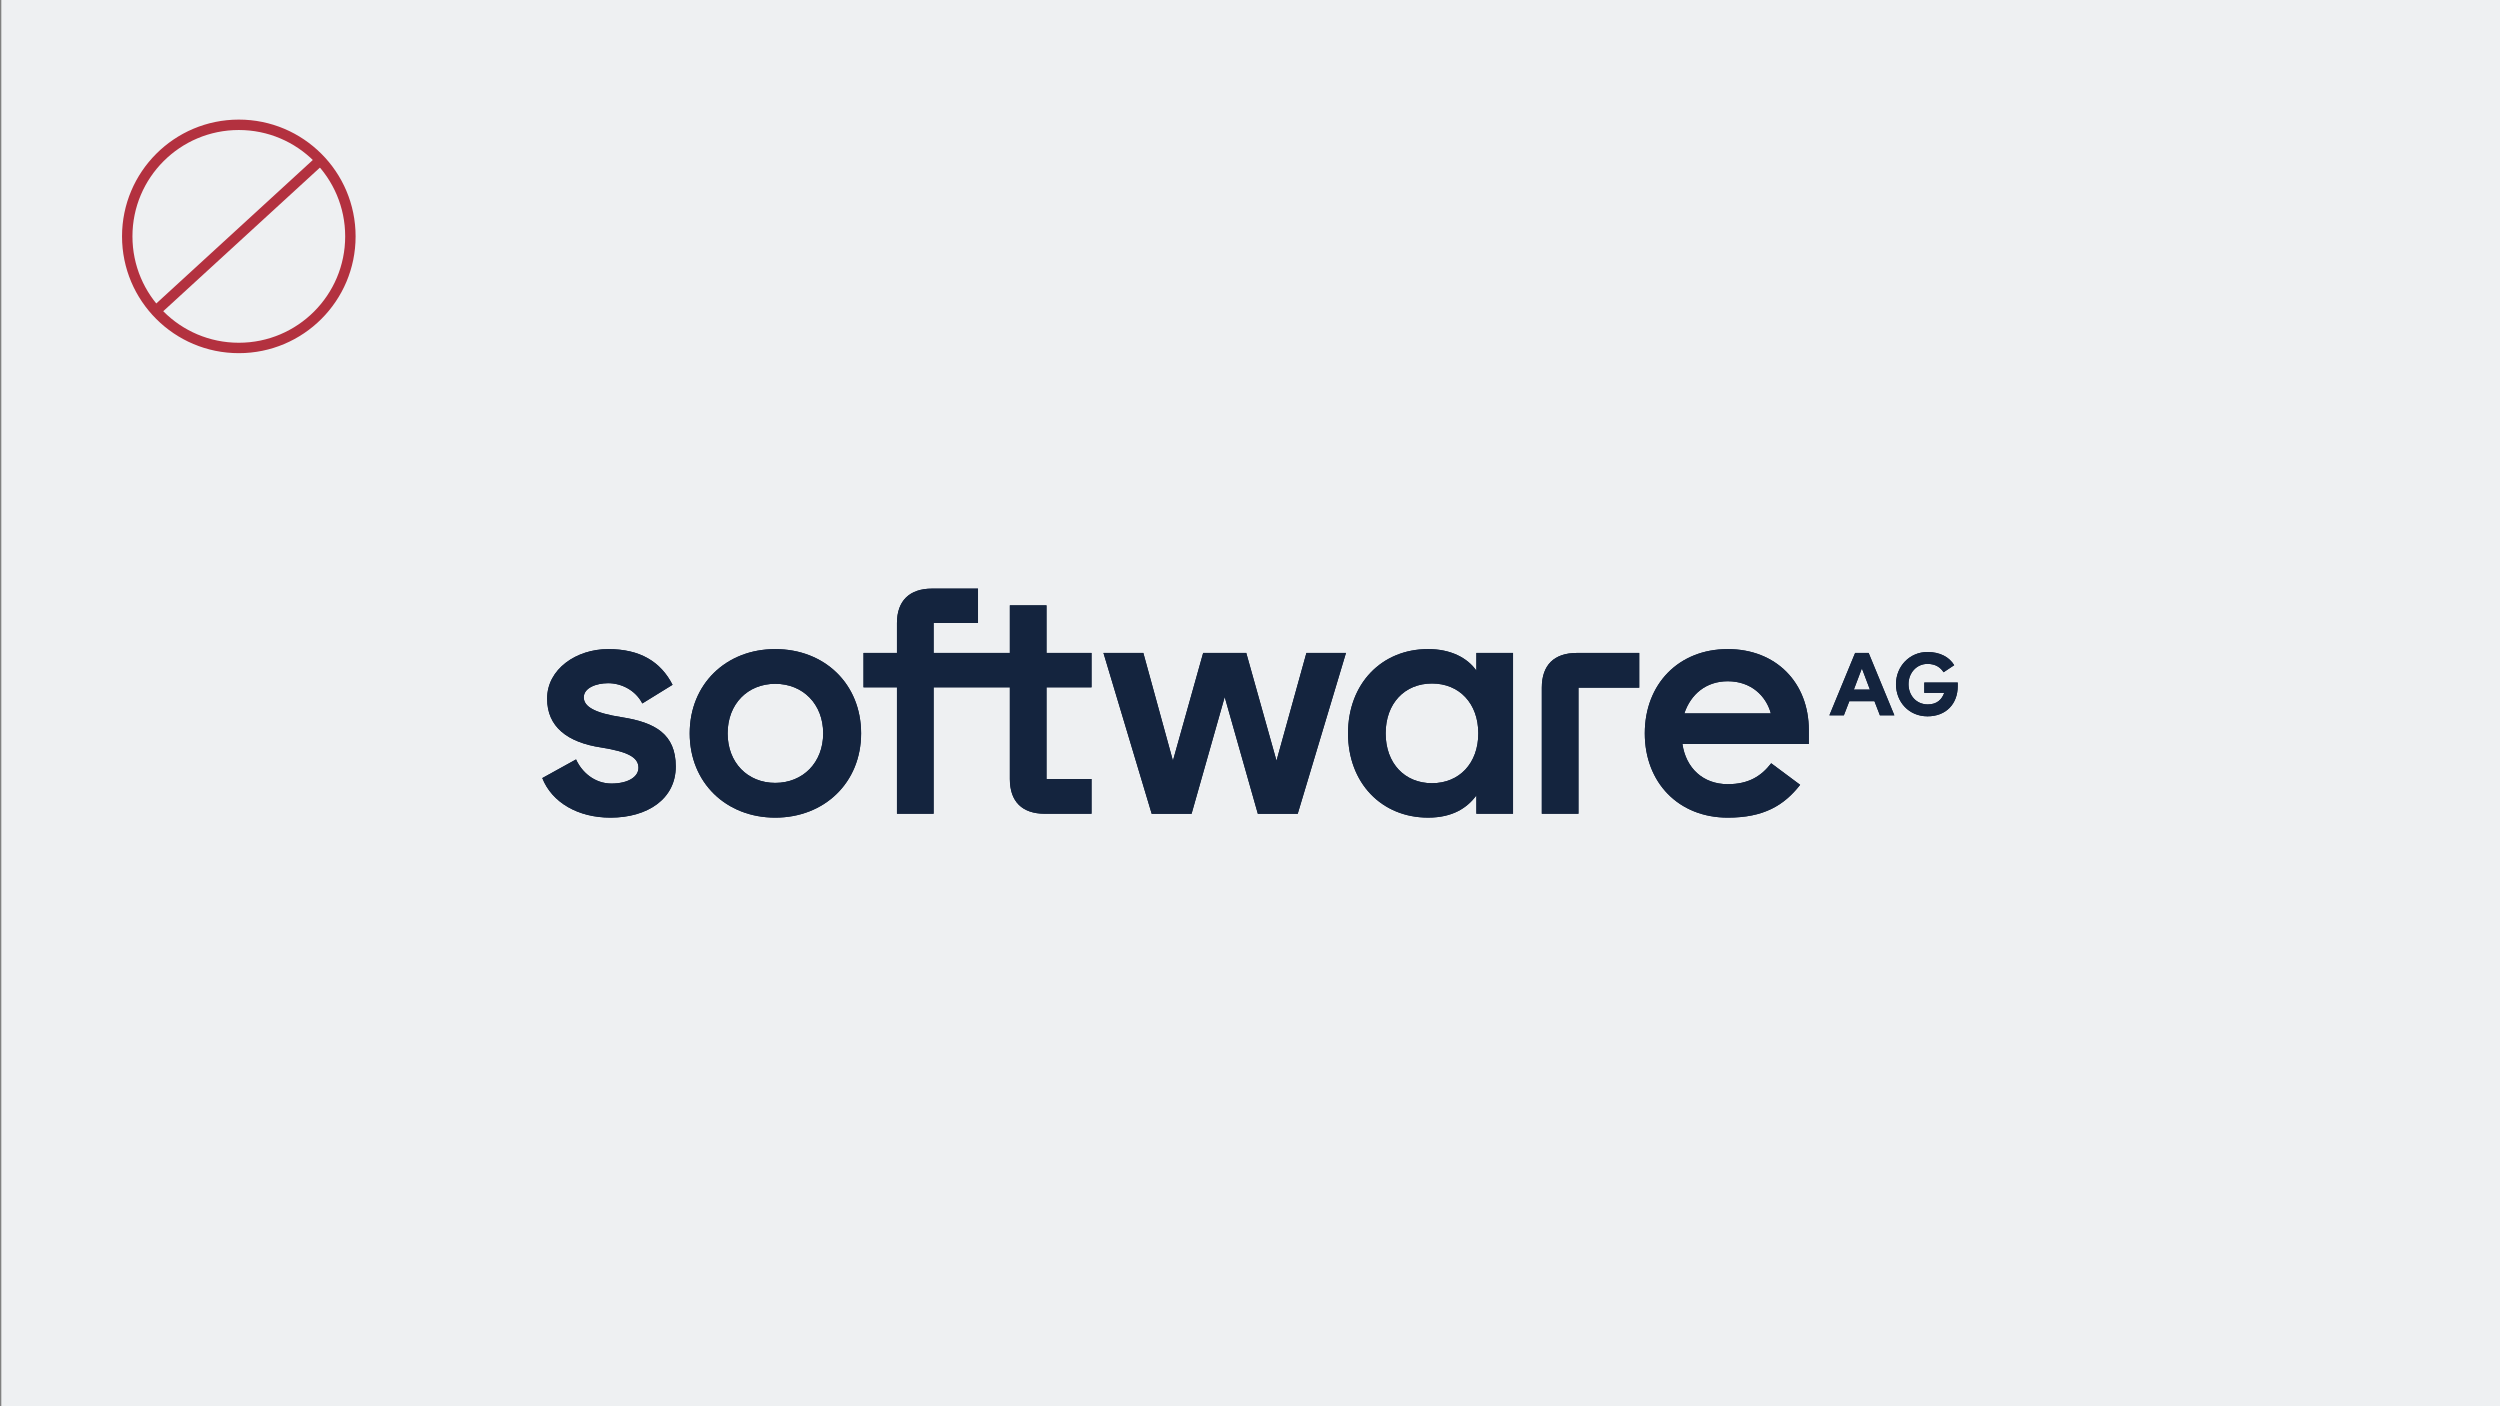 <?xml version="1.0" encoding="UTF-8"?> <svg xmlns="http://www.w3.org/2000/svg" id="Layer_1" viewBox="0 0 1920 1080"><rect x="0" y="0" width="1920" height="1080" fill="#808080" stroke="none"/><defs><style>.cls-1{fill:#14243e;}.cls-1,.cls-2{stroke-width:0px;}.cls-3{fill:none;stroke:#b3313f;stroke-width:8px;}.cls-2{fill:#eef0f2;}</style></defs><rect class="cls-2" x="1.01" y="-2.9" width="1928.88" height="1094.39"></rect><path class="cls-1" d="m477.74,550.86c-21-3.21-29.4-8.15-29.4-15.31s9.39-10.86,18.78-10.86c10.12,0,20.99,5.43,26.18,15.56l23.22-14.33c-9.14-17.79-24.95-27.42-49.4-27.42s-46.94,15.31-46.94,38.05c0,21.49,15.31,33.6,41.75,37.55,20.01,3.22,28.41,7.41,28.41,15.56,0,6.91-7.9,12.1-20.76,12.1s-22.72-8.64-27.17-18.53l-25.93,14.33c7.41,18.77,27.42,30.38,52.37,30.38,28.4,0,50.14-14.32,50.14-39.28s-16.06-33.85-41.25-37.8h0Z"></path><path class="cls-1" d="m595.39,601.26c-21.24,0-36.56-15.56-36.56-38.05s15.32-38.05,36.56-38.05,36.81,15.56,36.81,38.05-15.56,38.05-36.81,38.05m0-102.76c-37.8,0-65.71,26.92-65.71,64.72s27.92,64.72,65.71,64.72,65.95-26.92,65.95-64.72-27.91-64.72-65.95-64.72"></path><path class="cls-1" d="m1293.57,547.91c4.94-14.82,16.8-24.71,33.35-24.71,17.79,0,29.4,11.12,33.1,24.71h-66.45Zm33.35-49.41c-37.79,0-63.73,26.92-63.73,64.72s25.95,64.72,63.73,64.72c27.67,0,43.23-9.39,55.59-25.2l-22.24-16.55c-7.41,9.63-17.04,16.06-33.34,16.06-19.03,0-32.12-12.35-34.84-30.88h97.09v-10.62c0-36.56-25.21-62.25-62.25-62.25h0Z"></path><path class="cls-1" d="m1423.75,529.61l6.18-16.3,6.17,16.3h-12.36Zm.99-28.16l-19.76,47.92h11.11l4.21-10.86h19.27l4.2,10.86h11.11l-19.76-47.92h-10.37Z"></path><path class="cls-1" d="m803.72,464.9h-28.16v36.56h-58.54v-22.98h34.09v-26.43h-35.33c-17.29,0-26.92,9.39-26.92,26.43v22.98h-25.69v26.43h25.69v97.08h28.16v-97.09h58.54v70.4c0,17.29,9.39,26.68,26.92,26.68h35.82v-26.68h-34.58v-70.4h34.58v-26.44h-34.58v-36.56h0Z"></path><path class="cls-1" d="m1477.85,524.19v7.91h15.31c-1.73,4.95-5.44,8.89-12.59,8.89-8.89,0-14.82-6.91-14.82-15.56s6.17-15.56,14.57-15.56c6.43,0,10.13,2.97,12.35,6.43l8.15-5.44c-3.71-6.18-10.87-10.13-20.51-10.13-13.83,0-24.2,11.12-24.2,24.71s9.87,24.7,24.2,24.7,23.23-9.63,23.23-23.22v-2.72h-25.7.01Z"></path><path class="cls-1" d="m1184.1,528.14v96.83h28.16v-96.83h46.68v-26.68h-47.91c-17.55,0-26.93,9.39-26.93,26.68"></path><polygon class="cls-1" points="980.35 584.21 957.13 501.46 924.02 501.46 900.81 584.21 878.08 501.46 847.45 501.46 884.5 624.98 915.13 624.98 940.57 535.3 966.02 624.98 996.65 624.98 1033.71 501.46 1003.32 501.46 980.35 584.21"></polygon><path class="cls-1" d="m1099.76,601.5c-21,0-35.57-15.31-35.57-38.29s14.57-38.29,35.57-38.29,35.57,15.31,35.57,38.29-14.57,38.29-35.57,38.29m34.09-86.46c-6.91-9.88-19.76-16.55-37.05-16.55-35.82,0-61.51,26.68-61.51,64.72s25.69,64.72,61.51,64.72c19.02,0,30.14-7.66,37.05-17.05v14.08h28.16v-123.51h-28.16v13.59Z"></path><path class="cls-1" d="m477.74,550.86c-21-3.21-29.4-8.15-29.4-15.31s9.39-10.86,18.78-10.86c10.12,0,20.99,5.43,26.18,15.56l23.22-14.33c-9.14-17.79-24.95-27.42-49.4-27.42s-46.94,15.31-46.94,38.05c0,21.49,15.31,33.6,41.75,37.55,20.01,3.22,28.41,7.41,28.41,15.56,0,6.91-7.9,12.1-20.76,12.1s-22.72-8.64-27.17-18.53l-25.93,14.33c7.41,18.77,27.42,30.38,52.37,30.38,28.4,0,50.14-14.32,50.14-39.28s-16.06-33.85-41.25-37.8h0Z"></path><path class="cls-1" d="m595.39,601.26c-21.24,0-36.56-15.56-36.56-38.05s15.32-38.05,36.56-38.05,36.81,15.56,36.81,38.05-15.56,38.05-36.81,38.05m0-102.76c-37.8,0-65.71,26.92-65.71,64.72s27.92,64.72,65.71,64.72,65.95-26.92,65.95-64.72-27.91-64.72-65.95-64.72"></path><path class="cls-1" d="m1293.57,547.91c4.94-14.82,16.8-24.71,33.35-24.71,17.79,0,29.4,11.12,33.1,24.71h-66.45Zm33.35-49.41c-37.79,0-63.73,26.92-63.73,64.72s25.95,64.72,63.73,64.72c27.67,0,43.23-9.39,55.59-25.2l-22.24-16.55c-7.41,9.63-17.04,16.06-33.34,16.06-19.03,0-32.12-12.35-34.84-30.88h97.09v-10.62c0-36.56-25.21-62.25-62.25-62.25h0Z"></path><path class="cls-1" d="m1423.75,529.61l6.18-16.3,6.17,16.3h-12.36Zm.99-28.16l-19.76,47.92h11.11l4.21-10.86h19.27l4.2,10.86h11.11l-19.76-47.92h-10.37Z"></path><path class="cls-1" d="m803.72,464.9h-28.16v36.56h-58.54v-22.98h34.09v-26.43h-35.33c-17.29,0-26.92,9.39-26.92,26.43v22.98h-25.69v26.43h25.69v97.08h28.16v-97.09h58.54v70.4c0,17.29,9.39,26.68,26.92,26.68h35.82v-26.68h-34.58v-70.4h34.58v-26.44h-34.58v-36.56h0Z"></path><path class="cls-1" d="m1477.85,524.19v7.91h15.31c-1.73,4.95-5.44,8.89-12.59,8.89-8.89,0-14.82-6.91-14.82-15.56s6.17-15.56,14.57-15.56c6.43,0,10.13,2.97,12.35,6.43l8.15-5.44c-3.71-6.18-10.87-10.13-20.51-10.13-13.83,0-24.2,11.12-24.2,24.71s9.87,24.7,24.2,24.7,23.23-9.63,23.23-23.22v-2.72h-25.7.01Z"></path><path class="cls-1" d="m1184.1,528.14v96.83h28.16v-96.83h46.68v-26.68h-47.91c-17.55,0-26.93,9.39-26.93,26.68"></path><polygon class="cls-1" points="980.35 584.21 957.13 501.46 924.02 501.46 900.81 584.21 878.08 501.46 847.45 501.46 884.5 624.98 915.13 624.98 940.57 535.3 966.02 624.98 996.65 624.98 1033.71 501.46 1003.32 501.46 980.35 584.21"></polygon><path class="cls-1" d="m1099.76,601.5c-21,0-35.57-15.31-35.57-38.29s14.57-38.29,35.57-38.29,35.57,15.31,35.57,38.29-14.57,38.29-35.57,38.29m34.09-86.46c-6.91-9.88-19.76-16.55-37.05-16.55-35.82,0-61.51,26.68-61.51,64.72s25.69,64.72,61.51,64.72c19.02,0,30.14-7.66,37.05-17.05v14.08h28.16v-123.51h-28.16v13.59Z"></path><circle class="cls-3" cx="183.41" cy="181.54" r="85.69"></circle><line class="cls-3" x1="244.4" y1="124.48" x2="120.04" y2="238.47"></line></svg> 